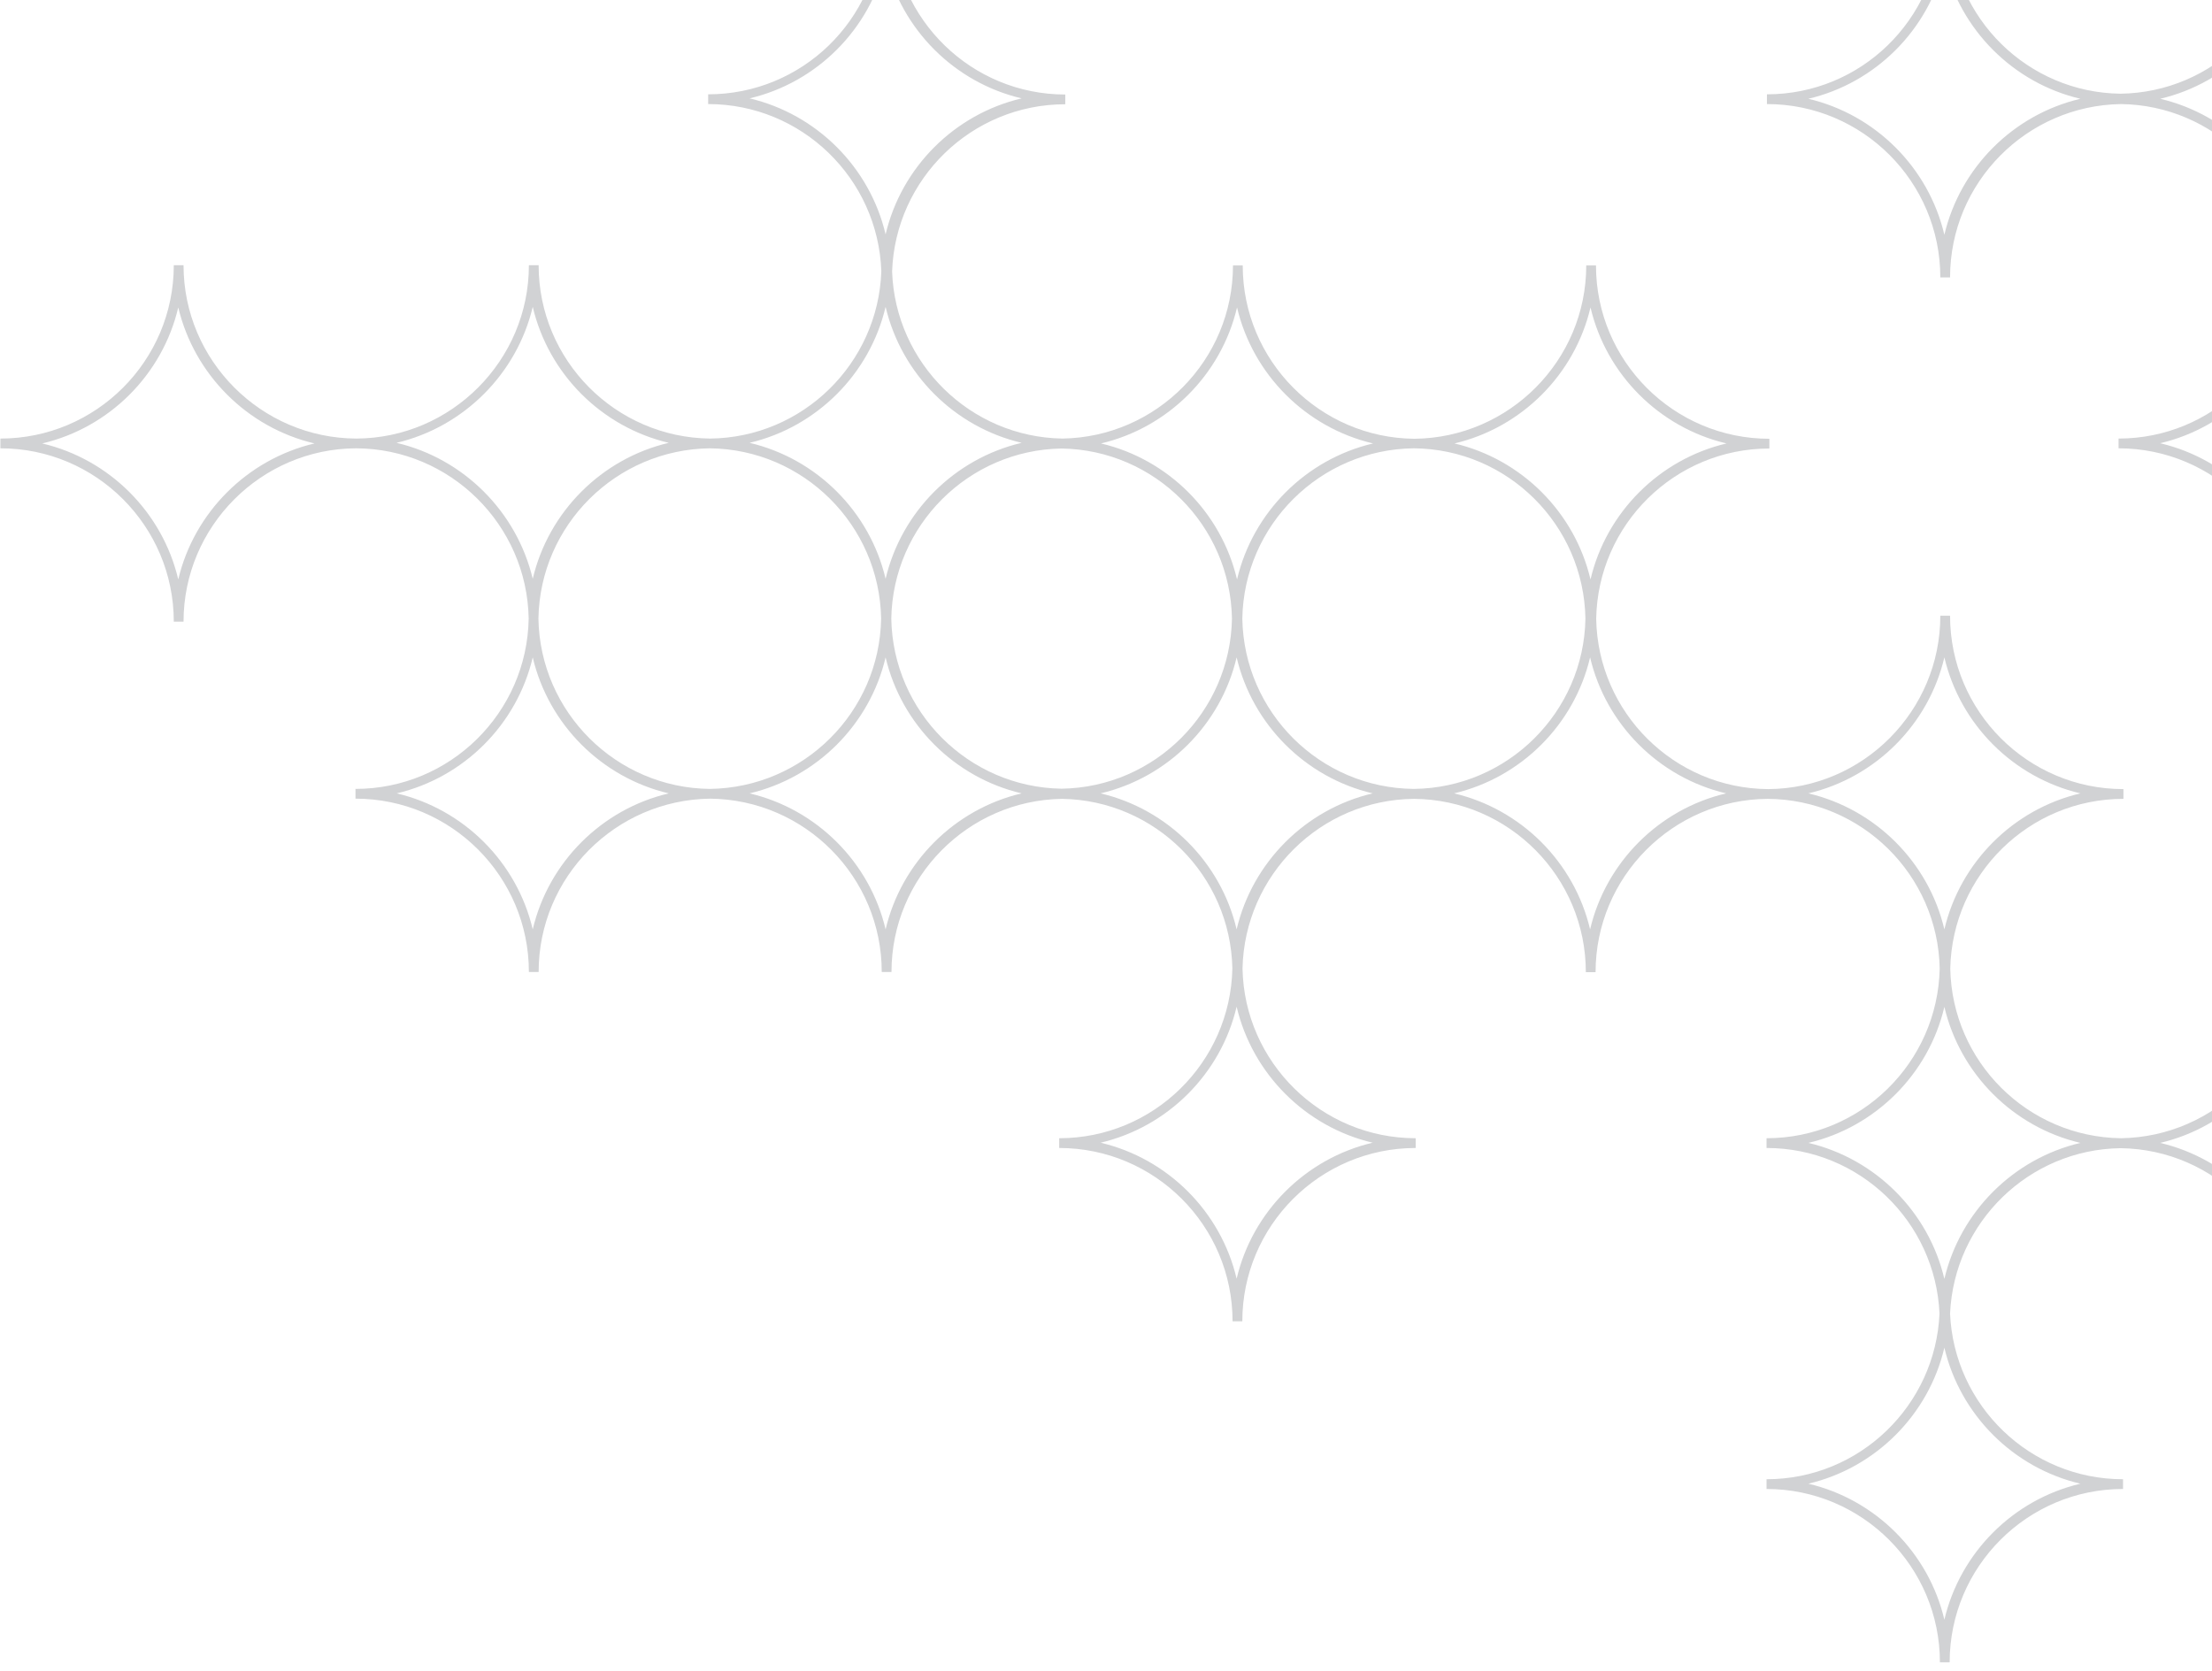 <svg xmlns="http://www.w3.org/2000/svg" width="180" height="136" viewBox="0 0 180 136" fill="none"><path d="M187.299 78.535H186.506C186.506 86.251 180.278 92.529 172.596 92.644C164.996 92.545 158.85 86.416 158.701 78.833C158.867 71.184 165.112 65.021 172.794 65.021V64.228C165.012 64.228 158.685 57.901 158.685 50.119H157.892C157.892 57.868 151.614 64.179 143.882 64.228C136.233 64.179 130.021 58 129.889 50.367C130.021 42.701 136.282 36.506 143.981 36.506V35.713C136.2 35.713 129.872 29.385 129.872 21.604H129.079C129.079 29.336 122.818 35.63 115.102 35.713C107.387 35.647 101.126 29.352 101.126 21.604H100.333C100.333 29.303 94.121 35.581 86.455 35.696C78.954 35.581 72.858 29.567 72.594 22.099C72.858 14.549 79.07 8.486 86.686 8.486V7.693C79.07 7.693 72.858 1.613 72.594 -5.937C72.841 -13.421 78.938 -19.434 86.455 -19.567C94.121 -19.434 100.333 -13.173 100.333 -5.474H101.126C101.126 -13.206 107.387 -19.5 115.102 -19.583C122.818 -19.517 129.079 -13.223 129.079 -5.474H129.872C129.872 -13.223 136.15 -19.534 143.882 -19.583C151.465 -19.534 157.628 -13.47 157.875 -5.953C157.628 1.613 151.416 7.677 143.783 7.677V8.47C151.564 8.47 157.892 14.797 157.892 22.579H158.685C158.685 14.863 164.913 8.585 172.596 8.47C180.113 8.569 186.226 14.582 186.49 22.083C186.226 29.633 180.014 35.696 172.397 35.696V36.489C180.179 36.489 186.506 42.817 186.506 50.598H187.299C187.299 42.817 193.627 36.489 201.408 36.489V35.696C193.792 35.696 187.58 29.633 187.316 22.083C187.58 14.616 193.643 8.618 201.144 8.486C208.81 8.618 215.005 14.896 215.005 22.579H215.798C215.798 14.797 222.126 8.47 229.907 8.47V7.677C222.291 7.677 216.079 1.597 215.815 -5.953C216.063 -13.404 222.126 -19.418 229.61 -19.583C237.276 -19.451 243.471 -13.189 243.471 -5.491H244.264C244.264 -13.272 250.592 -19.6 258.373 -19.6V-20.393C250.592 -20.393 244.264 -26.72 244.264 -34.502H243.471C243.471 -26.803 237.276 -20.541 229.61 -20.409C221.977 -20.574 215.798 -26.852 215.798 -34.502H215.005C215.005 -26.803 208.81 -20.541 201.144 -20.409C193.61 -20.541 187.498 -26.621 187.299 -34.138C187.498 -41.754 193.726 -47.884 201.392 -47.884V-48.677C193.759 -48.677 187.547 -54.756 187.299 -62.34C187.547 -69.906 193.759 -76.002 201.392 -76.002V-76.796C193.759 -76.796 187.531 -82.892 187.299 -90.475C187.531 -97.975 193.61 -104.006 201.127 -104.154C208.793 -104.022 214.989 -97.744 214.989 -90.062H215.782C215.782 -97.843 222.109 -104.171 229.891 -104.171V-104.964C222.109 -104.964 215.782 -111.291 215.782 -119.073H214.989C214.989 -111.374 208.793 -105.113 201.127 -104.98C193.61 -105.113 187.531 -111.143 187.299 -118.627C187.531 -126.193 193.759 -132.29 201.392 -132.29V-133.083C193.61 -133.083 187.283 -139.41 187.283 -147.192H186.49C186.49 -139.41 180.162 -133.083 172.381 -133.083V-132.29C180.014 -132.29 186.225 -126.193 186.473 -118.627C186.242 -111.11 180.113 -105.08 172.579 -104.964C164.88 -105.063 158.668 -111.358 158.668 -119.056H157.875C157.875 -111.308 151.597 -104.997 143.865 -104.947C136.282 -104.997 130.12 -111.06 129.872 -118.61C130.103 -126.177 136.332 -132.273 143.965 -132.273V-133.066C136.464 -133.066 130.318 -138.964 129.889 -146.349C130.318 -153.718 136.398 -159.583 143.865 -159.632C151.597 -159.583 157.875 -153.271 157.875 -145.523H158.668C158.668 -153.305 164.996 -159.632 172.777 -159.632V-160.425C165.112 -160.425 158.85 -166.587 158.685 -174.22C158.867 -181.853 165.112 -188.015 172.777 -188.015V-188.808C164.996 -188.808 158.668 -195.136 158.668 -202.917H157.875C157.875 -195.136 151.548 -188.808 143.766 -188.808V-188.015C151.432 -188.015 157.694 -181.853 157.859 -174.22C157.677 -166.62 151.482 -160.491 143.865 -160.442C136.134 -160.491 129.856 -166.802 129.856 -174.551H129.063C129.063 -166.819 122.801 -160.524 115.086 -160.442C107.371 -160.508 101.109 -166.802 101.109 -174.551H100.316C100.316 -166.769 93.988 -160.442 86.207 -160.442V-159.649C93.708 -159.649 99.853 -153.751 100.283 -146.349C99.853 -139.03 93.84 -133.198 86.438 -133.066C78.773 -133.198 72.561 -139.46 72.561 -147.159H71.768C71.768 -139.427 65.523 -133.149 57.807 -133.05C50.092 -133.132 43.847 -139.427 43.847 -147.159H43.054C43.054 -139.377 36.726 -133.05 28.945 -133.05V-132.257C36.578 -132.257 42.79 -126.16 43.038 -118.594C42.806 -111.06 36.611 -104.964 29.011 -104.931C21.263 -104.964 14.952 -111.291 14.952 -119.04H14.159C14.159 -111.258 7.831 -104.931 0.05 -104.931V-104.138C7.831 -104.138 14.159 -97.81 14.159 -90.029H14.952C14.952 -97.777 21.263 -104.105 28.995 -104.138C36.594 -104.105 42.79 -98.008 43.021 -90.458C42.79 -82.875 36.561 -76.779 28.928 -76.779V-75.986C36.71 -75.986 43.038 -69.658 43.038 -61.877H43.831C43.831 -69.658 50.158 -75.986 57.94 -75.986V-76.779C50.307 -76.779 44.078 -82.875 43.847 -90.458C44.078 -97.992 50.208 -104.055 57.774 -104.138C65.49 -104.055 71.735 -97.761 71.735 -90.029H72.528C72.528 -97.728 78.74 -104.006 86.405 -104.121C93.939 -104.006 100.035 -97.959 100.266 -90.442C100.035 -82.859 93.807 -76.762 86.174 -76.762V-75.969C93.955 -75.969 100.283 -69.642 100.283 -61.86H101.076C101.076 -69.592 107.337 -75.887 115.053 -75.969C122.619 -75.903 128.765 -69.84 129.013 -62.323C128.765 -54.756 122.553 -48.66 114.921 -48.66V-47.867C122.586 -47.867 128.815 -41.738 129.013 -34.122C128.815 -26.555 122.653 -20.459 115.053 -20.376C107.337 -20.442 101.076 -26.737 101.076 -34.485H100.283C100.283 -26.786 94.071 -20.508 86.405 -20.393C78.855 -20.508 72.742 -26.588 72.544 -34.122C72.742 -41.738 78.971 -47.867 86.637 -47.867V-48.66C78.855 -48.66 72.528 -54.988 72.528 -62.769H71.735C71.735 -54.988 65.407 -48.66 57.626 -48.66V-47.867C65.291 -47.867 71.52 -41.738 71.718 -34.122C71.52 -26.572 65.374 -20.475 57.791 -20.376C50.075 -20.459 43.831 -26.753 43.831 -34.485H43.038C43.038 -26.704 36.71 -20.376 28.928 -20.376V-19.583C36.71 -19.583 43.038 -13.255 43.038 -5.474H43.831C43.831 -13.206 50.075 -19.484 57.791 -19.583C65.341 -19.5 71.47 -13.454 71.718 -5.953C71.47 1.613 65.258 7.677 57.626 7.677V8.47C65.242 8.47 71.454 14.533 71.718 22.083C71.454 29.584 65.324 35.614 57.791 35.696C50.075 35.614 43.831 29.319 43.831 21.587H43.038C43.038 29.336 36.726 35.663 28.995 35.696C21.246 35.663 14.935 29.336 14.935 21.587H14.142C14.142 29.369 7.815 35.696 0.033 35.696V36.489C7.815 36.489 14.142 42.817 14.142 50.598H14.935C14.935 42.85 21.246 36.522 28.978 36.489C36.644 36.522 42.889 42.718 43.021 50.351C42.889 58.016 36.627 64.212 28.928 64.212V65.005C36.71 65.005 43.038 71.332 43.038 79.114H43.831C43.831 71.382 50.075 65.104 57.791 65.005C65.506 65.087 71.751 71.382 71.751 79.114H72.544C72.544 71.415 78.756 65.137 86.422 65.021C94.005 65.137 100.134 71.266 100.283 78.833C100.118 86.482 93.873 92.644 86.191 92.644V93.438C93.972 93.438 100.299 99.765 100.299 107.546H101.093C101.093 99.765 107.42 93.438 115.201 93.438V92.644C107.519 92.644 101.258 86.466 101.109 78.833C101.274 71.233 107.453 65.087 115.069 65.021C122.785 65.087 129.046 71.382 129.046 79.13H129.839C129.839 71.382 136.117 65.071 143.849 65.021C151.482 65.071 157.694 71.217 157.842 78.833C157.677 86.482 151.432 92.644 143.75 92.644V93.438C151.317 93.438 157.495 99.435 157.826 106.919C157.495 114.403 151.317 120.4 143.75 120.4V121.193C151.531 121.193 157.859 127.52 157.859 135.302H158.652C158.652 127.52 164.979 121.193 172.761 121.193V120.4C165.194 120.4 159.015 114.403 158.685 106.919C159.015 99.501 165.095 93.553 172.563 93.454C180.261 93.553 186.473 99.848 186.473 107.546H187.266C187.266 99.765 193.594 93.438 201.375 93.438V92.644C193.594 92.644 187.266 86.317 187.266 78.535H187.299ZM14.506 -93.531C13.217 -99 8.905 -103.312 3.437 -104.6C8.905 -105.889 13.217 -110.201 14.506 -115.67C15.811 -110.201 20.123 -105.889 25.591 -104.6C20.123 -103.312 15.794 -98.983 14.506 -93.531ZM14.506 47.162C13.217 41.694 8.905 37.382 3.437 36.093C8.905 34.804 13.217 30.492 14.506 25.024C15.811 30.492 20.123 34.804 25.591 36.093C20.123 37.382 15.794 41.71 14.506 47.162ZM101.093 50.351C101.225 42.734 107.42 36.572 115.053 36.489C122.686 36.556 128.881 42.718 129.013 50.351C128.881 57.967 122.686 64.129 115.053 64.212C107.42 64.146 101.225 57.983 101.093 50.351ZM72.528 50.351C72.66 42.767 78.806 36.622 86.389 36.506C93.972 36.622 100.118 42.767 100.25 50.351C100.118 57.934 93.972 64.08 86.389 64.195C78.806 64.08 72.66 57.934 72.528 50.351ZM43.814 50.351C43.946 42.734 50.125 36.589 57.758 36.489C65.374 36.572 71.569 42.734 71.701 50.351C71.569 57.967 65.391 64.113 57.758 64.212C50.142 64.129 43.946 57.967 43.814 50.351ZM129.426 25.024C130.715 30.492 135.027 34.804 140.495 36.093C135.027 37.382 130.715 41.694 129.426 47.162C128.137 41.694 123.826 37.382 118.357 36.093C123.826 34.804 128.137 30.492 129.426 25.024ZM100.663 25.024C101.952 30.492 106.264 34.804 111.732 36.093C106.264 37.382 101.952 41.694 100.663 47.162C99.374 41.694 95.062 37.382 89.594 36.093C95.062 34.804 99.374 30.492 100.663 25.024ZM129.856 -62.373C130.103 -69.906 136.266 -75.969 143.849 -76.019C151.581 -75.969 157.859 -69.658 157.859 -61.91H158.652C158.652 -69.625 164.88 -75.903 172.563 -76.019C180.096 -75.92 186.225 -69.873 186.457 -62.373C186.209 -54.806 179.997 -48.71 172.364 -48.71V-47.917C180.03 -47.917 186.259 -41.787 186.457 -34.171C186.259 -26.621 180.129 -20.541 172.563 -20.442C164.864 -20.541 158.652 -26.836 158.652 -34.535H157.859C157.859 -26.786 151.581 -20.475 143.849 -20.426C136.233 -20.475 130.054 -26.588 129.856 -34.171C130.054 -41.787 136.282 -47.917 143.948 -47.917V-48.71C136.315 -48.71 130.103 -54.789 129.856 -62.373ZM101.093 -90.525C101.324 -98.058 107.47 -104.138 115.053 -104.204C122.636 -104.138 128.782 -98.058 129.013 -90.525C128.782 -82.991 122.636 -76.911 115.053 -76.845C107.47 -76.911 101.324 -82.991 101.093 -90.525ZM72.528 -118.676C72.759 -126.177 78.855 -132.207 86.389 -132.339C93.906 -132.224 100.019 -126.177 100.25 -118.676C100.019 -111.176 93.922 -105.146 86.389 -105.03C78.872 -105.146 72.759 -111.192 72.528 -118.676ZM43.814 -118.676C44.045 -126.193 50.191 -132.257 57.741 -132.339C65.291 -132.257 71.437 -126.21 71.668 -118.676C71.437 -111.159 65.291 -105.096 57.741 -105.013C50.191 -105.096 44.045 -111.143 43.814 -118.676ZM128.98 -146.432C128.551 -139.08 122.487 -133.215 115.036 -133.149C107.585 -133.215 101.522 -139.08 101.093 -146.432C101.522 -153.784 107.585 -159.649 115.036 -159.715C122.487 -159.649 128.551 -153.784 128.98 -146.432ZM115.036 -132.339C122.603 -132.273 128.765 -126.21 128.997 -118.676C128.765 -111.143 122.603 -105.08 115.036 -105.013C107.47 -105.08 101.307 -111.143 101.076 -118.676C101.307 -126.21 107.47 -132.273 115.036 -132.339ZM157.826 -90.525C157.595 -82.974 151.432 -76.895 143.832 -76.845C136.233 -76.895 130.07 -82.974 129.839 -90.525C130.07 -98.075 136.233 -104.154 143.832 -104.204C151.432 -104.154 157.595 -98.075 157.826 -90.525ZM186.457 -90.525C186.225 -83.007 180.113 -76.961 172.563 -76.845C165.012 -76.944 158.9 -83.007 158.668 -90.525C158.9 -98.042 165.012 -104.105 172.563 -104.204C180.113 -104.105 186.225 -98.042 186.457 -90.525ZM158.239 -87.518C159.527 -82.049 163.839 -77.737 169.308 -76.448C163.839 -75.16 159.527 -70.848 158.239 -65.379C156.95 -70.848 152.638 -75.16 147.17 -76.448C152.638 -77.737 156.95 -82.049 158.239 -87.518ZM214.956 -6.003C214.708 1.465 208.628 7.478 201.127 7.627C193.627 7.495 187.547 1.481 187.299 -6.003C187.547 -13.487 193.627 -19.5 201.127 -19.633C208.628 -19.5 214.708 -13.487 214.956 -6.003ZM158.652 -6.003C158.9 -13.503 165.012 -19.534 172.546 -19.633C180.08 -19.534 186.192 -13.503 186.44 -6.003C186.192 1.498 180.08 7.528 172.546 7.627C165.012 7.528 158.9 1.498 158.652 -6.003ZM147.153 -20.046C152.622 -21.334 156.934 -25.646 158.222 -31.115C159.511 -25.646 163.823 -21.334 169.291 -20.046C163.823 -18.757 159.511 -14.445 158.222 -8.977C156.934 -14.445 152.622 -18.757 147.153 -20.046ZM158.222 19.109C156.934 13.641 152.622 9.329 147.153 8.04C152.622 6.752 156.934 2.439 158.222 -3.029C159.511 2.439 163.823 6.752 169.291 8.04C163.823 9.329 159.511 13.641 158.222 19.109ZM197.922 36.076C192.454 37.365 188.142 41.677 186.853 47.145C185.565 41.677 181.253 37.365 175.784 36.076C181.253 34.788 185.565 30.476 186.853 25.007C188.142 30.476 192.454 34.788 197.922 36.076ZM186.853 19.109C185.565 13.641 181.253 9.329 175.784 8.04C181.253 6.752 185.565 2.439 186.853 -3.029C188.142 2.439 192.454 6.752 197.922 8.04C192.454 9.329 188.142 13.641 186.853 19.109ZM226.438 8.04C220.969 9.329 216.657 13.641 215.369 19.109C214.08 13.641 209.768 9.329 204.3 8.04C209.768 6.752 214.08 2.439 215.369 -3.029C216.657 2.439 220.969 6.752 226.438 8.04ZM243.834 -31.115C245.123 -25.646 249.435 -21.334 254.904 -20.046C249.435 -18.757 245.123 -14.445 243.834 -8.977C242.546 -14.445 238.234 -18.757 232.765 -20.046C238.234 -21.334 242.546 -25.646 243.834 -31.115ZM215.369 -31.115C216.674 -25.663 220.986 -21.334 226.454 -20.046C220.986 -18.757 216.674 -14.428 215.369 -8.977C214.08 -14.445 209.768 -18.757 204.3 -20.046C209.768 -21.334 214.08 -25.646 215.369 -31.115ZM197.922 -20.046C192.454 -18.757 188.142 -14.445 186.853 -8.977C185.565 -14.445 181.253 -18.757 175.784 -20.046C181.253 -21.334 185.565 -25.646 186.853 -31.115C188.142 -25.646 192.454 -21.334 197.922 -20.046ZM197.922 -48.346C192.454 -47.058 188.142 -42.746 186.853 -37.277C185.565 -42.746 181.253 -47.058 175.784 -48.346C181.253 -49.635 185.565 -53.947 186.853 -59.415C188.142 -53.947 192.454 -49.635 197.922 -48.346ZM197.922 -76.465C192.454 -75.176 188.142 -70.864 186.853 -65.396C185.565 -70.864 181.253 -75.176 175.784 -76.465C181.253 -77.754 185.565 -82.066 186.853 -87.534C188.142 -82.066 192.454 -77.754 197.922 -76.465ZM215.369 -115.703C216.657 -110.234 220.969 -105.922 226.438 -104.633C220.969 -103.345 216.657 -99.033 215.369 -93.564C214.08 -99.033 209.768 -103.345 204.3 -104.633C209.768 -105.922 214.08 -110.234 215.369 -115.703ZM175.784 -132.769C181.253 -134.057 185.565 -138.369 186.853 -143.838C188.142 -138.369 192.454 -134.057 197.922 -132.769C192.454 -131.48 188.142 -127.168 186.853 -121.7C185.565 -127.168 181.253 -131.48 175.784 -132.769ZM186.853 -115.703C188.142 -110.234 192.454 -105.922 197.922 -104.633C192.454 -103.345 188.142 -99.033 186.853 -93.564C185.565 -99.033 181.253 -103.345 175.784 -104.633C181.253 -105.922 185.565 -110.234 186.853 -115.703ZM158.222 -115.703C159.511 -110.234 163.823 -105.922 169.291 -104.633C163.823 -103.345 159.511 -99.033 158.222 -93.564C156.934 -99.033 152.622 -103.345 147.153 -104.633C152.622 -105.922 156.934 -110.234 158.222 -115.703ZM140.462 -104.633C134.994 -103.345 130.682 -99.033 129.393 -93.564C128.104 -99.033 123.792 -103.345 118.324 -104.633C123.792 -105.922 128.104 -110.234 129.393 -115.703C130.682 -110.234 134.994 -105.922 140.462 -104.633ZM140.462 -132.769C134.994 -131.48 130.682 -127.168 129.393 -121.7C128.104 -127.168 123.792 -131.48 118.324 -132.769C123.792 -134.057 128.104 -138.369 129.393 -143.838C130.682 -138.369 134.994 -134.057 140.462 -132.769ZM147.153 -188.527C152.622 -189.816 156.934 -194.128 158.222 -199.597C159.511 -194.128 163.823 -189.816 169.291 -188.527C163.823 -187.239 159.511 -182.927 158.222 -177.458C156.934 -182.927 152.622 -187.239 147.153 -188.527ZM158.222 -171.23C159.511 -165.761 163.823 -161.449 169.291 -160.161C163.823 -158.872 159.511 -154.56 158.222 -149.092C156.934 -154.56 152.622 -158.872 147.153 -160.161C152.622 -161.449 156.934 -165.761 158.222 -171.23ZM129.393 -171.23C130.682 -165.761 134.994 -161.449 140.462 -160.161C134.994 -158.872 130.682 -154.56 129.393 -149.092C128.104 -154.56 123.792 -158.872 118.324 -160.161C123.792 -161.449 128.104 -165.761 129.393 -171.23ZM89.561 -160.161C95.029 -161.449 99.341 -165.761 100.63 -171.23C101.919 -165.761 106.231 -161.449 111.699 -160.161C106.231 -158.872 101.919 -154.56 100.63 -149.092C99.341 -154.56 95.029 -158.872 89.561 -160.161ZM100.63 -143.854C101.919 -138.386 106.231 -134.074 111.699 -132.785C106.231 -131.497 101.919 -127.185 100.63 -121.716C99.341 -127.185 95.029 -131.497 89.561 -132.785C95.029 -134.074 99.341 -138.386 100.63 -143.854ZM72.065 -143.854C73.354 -138.386 77.666 -134.074 83.134 -132.785C77.666 -131.497 73.354 -127.185 72.065 -121.716C70.776 -127.185 66.464 -131.497 60.996 -132.785C66.464 -134.074 70.776 -138.386 72.065 -143.854ZM32.282 -132.785C37.751 -134.074 42.063 -138.386 43.351 -143.854C44.64 -138.386 48.952 -134.074 54.42 -132.785C48.952 -131.497 44.64 -127.185 43.351 -121.716C42.063 -127.185 37.751 -131.497 32.282 -132.785ZM54.42 -76.482C48.952 -75.193 44.64 -70.881 43.351 -65.412C42.063 -70.881 37.751 -75.193 32.282 -76.482C37.751 -77.77 42.063 -82.082 43.351 -87.551C44.64 -82.082 48.952 -77.77 54.42 -76.482ZM43.351 -93.581C42.046 -99.049 37.734 -103.361 32.266 -104.65C37.734 -105.939 42.063 -110.267 43.351 -115.719C44.64 -110.251 48.952 -105.939 54.42 -104.65C48.952 -103.361 44.64 -99.049 43.351 -93.581ZM72.065 -93.581C70.776 -99.049 66.464 -103.361 60.996 -104.65C66.464 -105.939 70.776 -110.251 72.065 -115.719C73.354 -110.251 77.666 -105.939 83.134 -104.65C77.666 -103.361 73.354 -99.049 72.065 -93.581ZM89.561 -104.65C95.029 -105.939 99.341 -110.251 100.63 -115.719C101.919 -110.251 106.231 -105.939 111.699 -104.65C106.231 -103.361 101.919 -99.049 100.63 -93.581C99.341 -99.049 95.029 -103.361 89.561 -104.65ZM100.63 -65.412C99.341 -70.881 95.029 -75.193 89.561 -76.482C95.029 -77.77 99.341 -82.082 100.63 -87.551C101.919 -82.082 106.231 -77.77 111.699 -76.482C106.231 -75.193 101.919 -70.881 100.63 -65.412ZM118.324 -76.482C123.792 -77.77 128.104 -82.082 129.393 -87.551C130.682 -82.082 134.994 -77.77 140.462 -76.482C134.994 -75.193 130.682 -70.881 129.393 -65.412C128.104 -70.881 123.792 -75.193 118.324 -76.482ZM118.324 -48.363C123.792 -49.651 128.104 -53.963 129.393 -59.432C130.682 -53.963 134.994 -49.651 140.462 -48.363C134.994 -47.074 130.682 -42.762 129.393 -37.294C128.104 -42.762 123.792 -47.074 118.324 -48.363ZM129.393 -31.131C130.682 -25.663 134.994 -21.351 140.462 -20.062C134.994 -18.773 130.682 -14.462 129.393 -8.993C128.104 -14.462 123.792 -18.773 118.324 -20.062C123.792 -21.351 128.104 -25.663 129.393 -31.131ZM100.63 -31.131C101.919 -25.663 106.231 -21.351 111.699 -20.062C106.231 -18.773 101.919 -14.462 100.63 -8.993C99.341 -14.462 95.029 -18.773 89.561 -20.062C95.029 -21.351 99.341 -25.663 100.63 -31.131ZM60.996 -48.363C66.464 -49.651 70.776 -53.963 72.065 -59.432C73.354 -53.963 77.666 -49.651 83.134 -48.363C77.666 -47.074 73.354 -42.762 72.065 -37.294C70.776 -42.762 66.464 -47.074 60.996 -48.363ZM43.368 -8.993C42.079 -14.462 37.767 -18.773 32.299 -20.062C37.767 -21.351 42.079 -25.663 43.368 -31.131C44.657 -25.663 48.969 -21.351 54.437 -20.062C48.969 -18.773 44.657 -14.462 43.368 -8.993ZM60.996 -20.062C66.464 -21.351 70.776 -25.663 72.065 -31.131C73.354 -25.663 77.666 -21.351 83.134 -20.062C77.666 -18.773 73.354 -14.462 72.065 -8.993C70.776 -14.462 66.464 -18.773 60.996 -20.062ZM60.996 8.007C66.464 6.718 70.776 2.406 72.065 -3.062C73.354 2.406 77.666 6.718 83.134 8.007C77.666 9.296 73.354 13.608 72.065 19.076C70.776 13.608 66.464 9.296 60.996 8.007ZM72.065 24.974C73.354 30.443 77.666 34.755 83.134 36.043C77.666 37.332 73.354 41.644 72.065 47.112C70.776 41.644 66.464 37.332 60.996 36.043C66.464 34.755 70.776 30.443 72.065 24.974ZM32.266 36.043C37.734 34.755 42.063 30.426 43.351 24.974C44.64 30.443 48.952 34.755 54.42 36.043C48.952 37.332 44.64 41.644 43.351 47.112C42.046 41.644 37.734 37.332 32.266 36.043ZM43.351 75.644C42.063 70.176 37.751 65.864 32.282 64.575C37.751 63.287 42.063 58.974 43.351 53.506C44.64 58.974 48.952 63.287 54.42 64.575C48.952 65.864 44.64 70.176 43.351 75.644ZM72.065 75.644C70.776 70.176 66.464 65.864 60.996 64.575C66.464 63.287 70.776 58.974 72.065 53.506C73.354 58.974 77.666 63.287 83.134 64.575C77.666 65.864 73.354 70.176 72.065 75.644ZM111.699 93.008C106.231 94.297 101.919 98.609 100.63 104.077C99.341 98.609 95.029 94.297 89.561 93.008C95.029 91.719 99.341 87.407 100.63 81.939C101.919 87.407 106.231 91.719 111.699 93.008ZM100.63 75.644C99.341 70.176 95.029 65.864 89.561 64.575C95.029 63.287 99.341 58.974 100.63 53.506C101.919 58.974 106.231 63.287 111.699 64.575C106.231 65.864 101.919 70.176 100.63 75.644ZM129.393 75.644C128.104 70.176 123.792 65.864 118.324 64.575C123.792 63.287 128.104 58.974 129.393 53.506C130.682 58.974 134.994 63.287 140.462 64.575C134.994 65.864 130.682 70.176 129.393 75.644ZM147.153 64.575C152.622 63.287 156.934 58.974 158.222 53.506C159.511 58.974 163.823 63.287 169.291 64.575C163.823 65.864 159.511 70.176 158.222 75.644C156.934 70.176 152.622 65.864 147.153 64.575ZM169.291 120.763C163.823 122.052 159.511 126.364 158.222 131.832C156.934 126.364 152.622 122.052 147.153 120.763C152.622 119.475 156.934 115.163 158.222 109.694C159.511 115.163 163.823 119.475 169.291 120.763ZM158.222 104.094C156.934 98.625 152.622 94.313 147.153 93.024C152.622 91.736 156.934 87.424 158.222 81.955C159.511 87.424 163.823 91.736 169.291 93.024C163.823 94.313 159.511 98.625 158.222 104.094ZM186.853 104.094C185.565 98.625 181.253 94.313 175.784 93.024C181.253 91.736 185.565 87.424 186.853 81.955C188.142 87.424 192.454 91.736 197.922 93.024C192.454 94.313 188.142 98.625 186.853 104.094Z" fill="#D1D2D4"></path></svg>